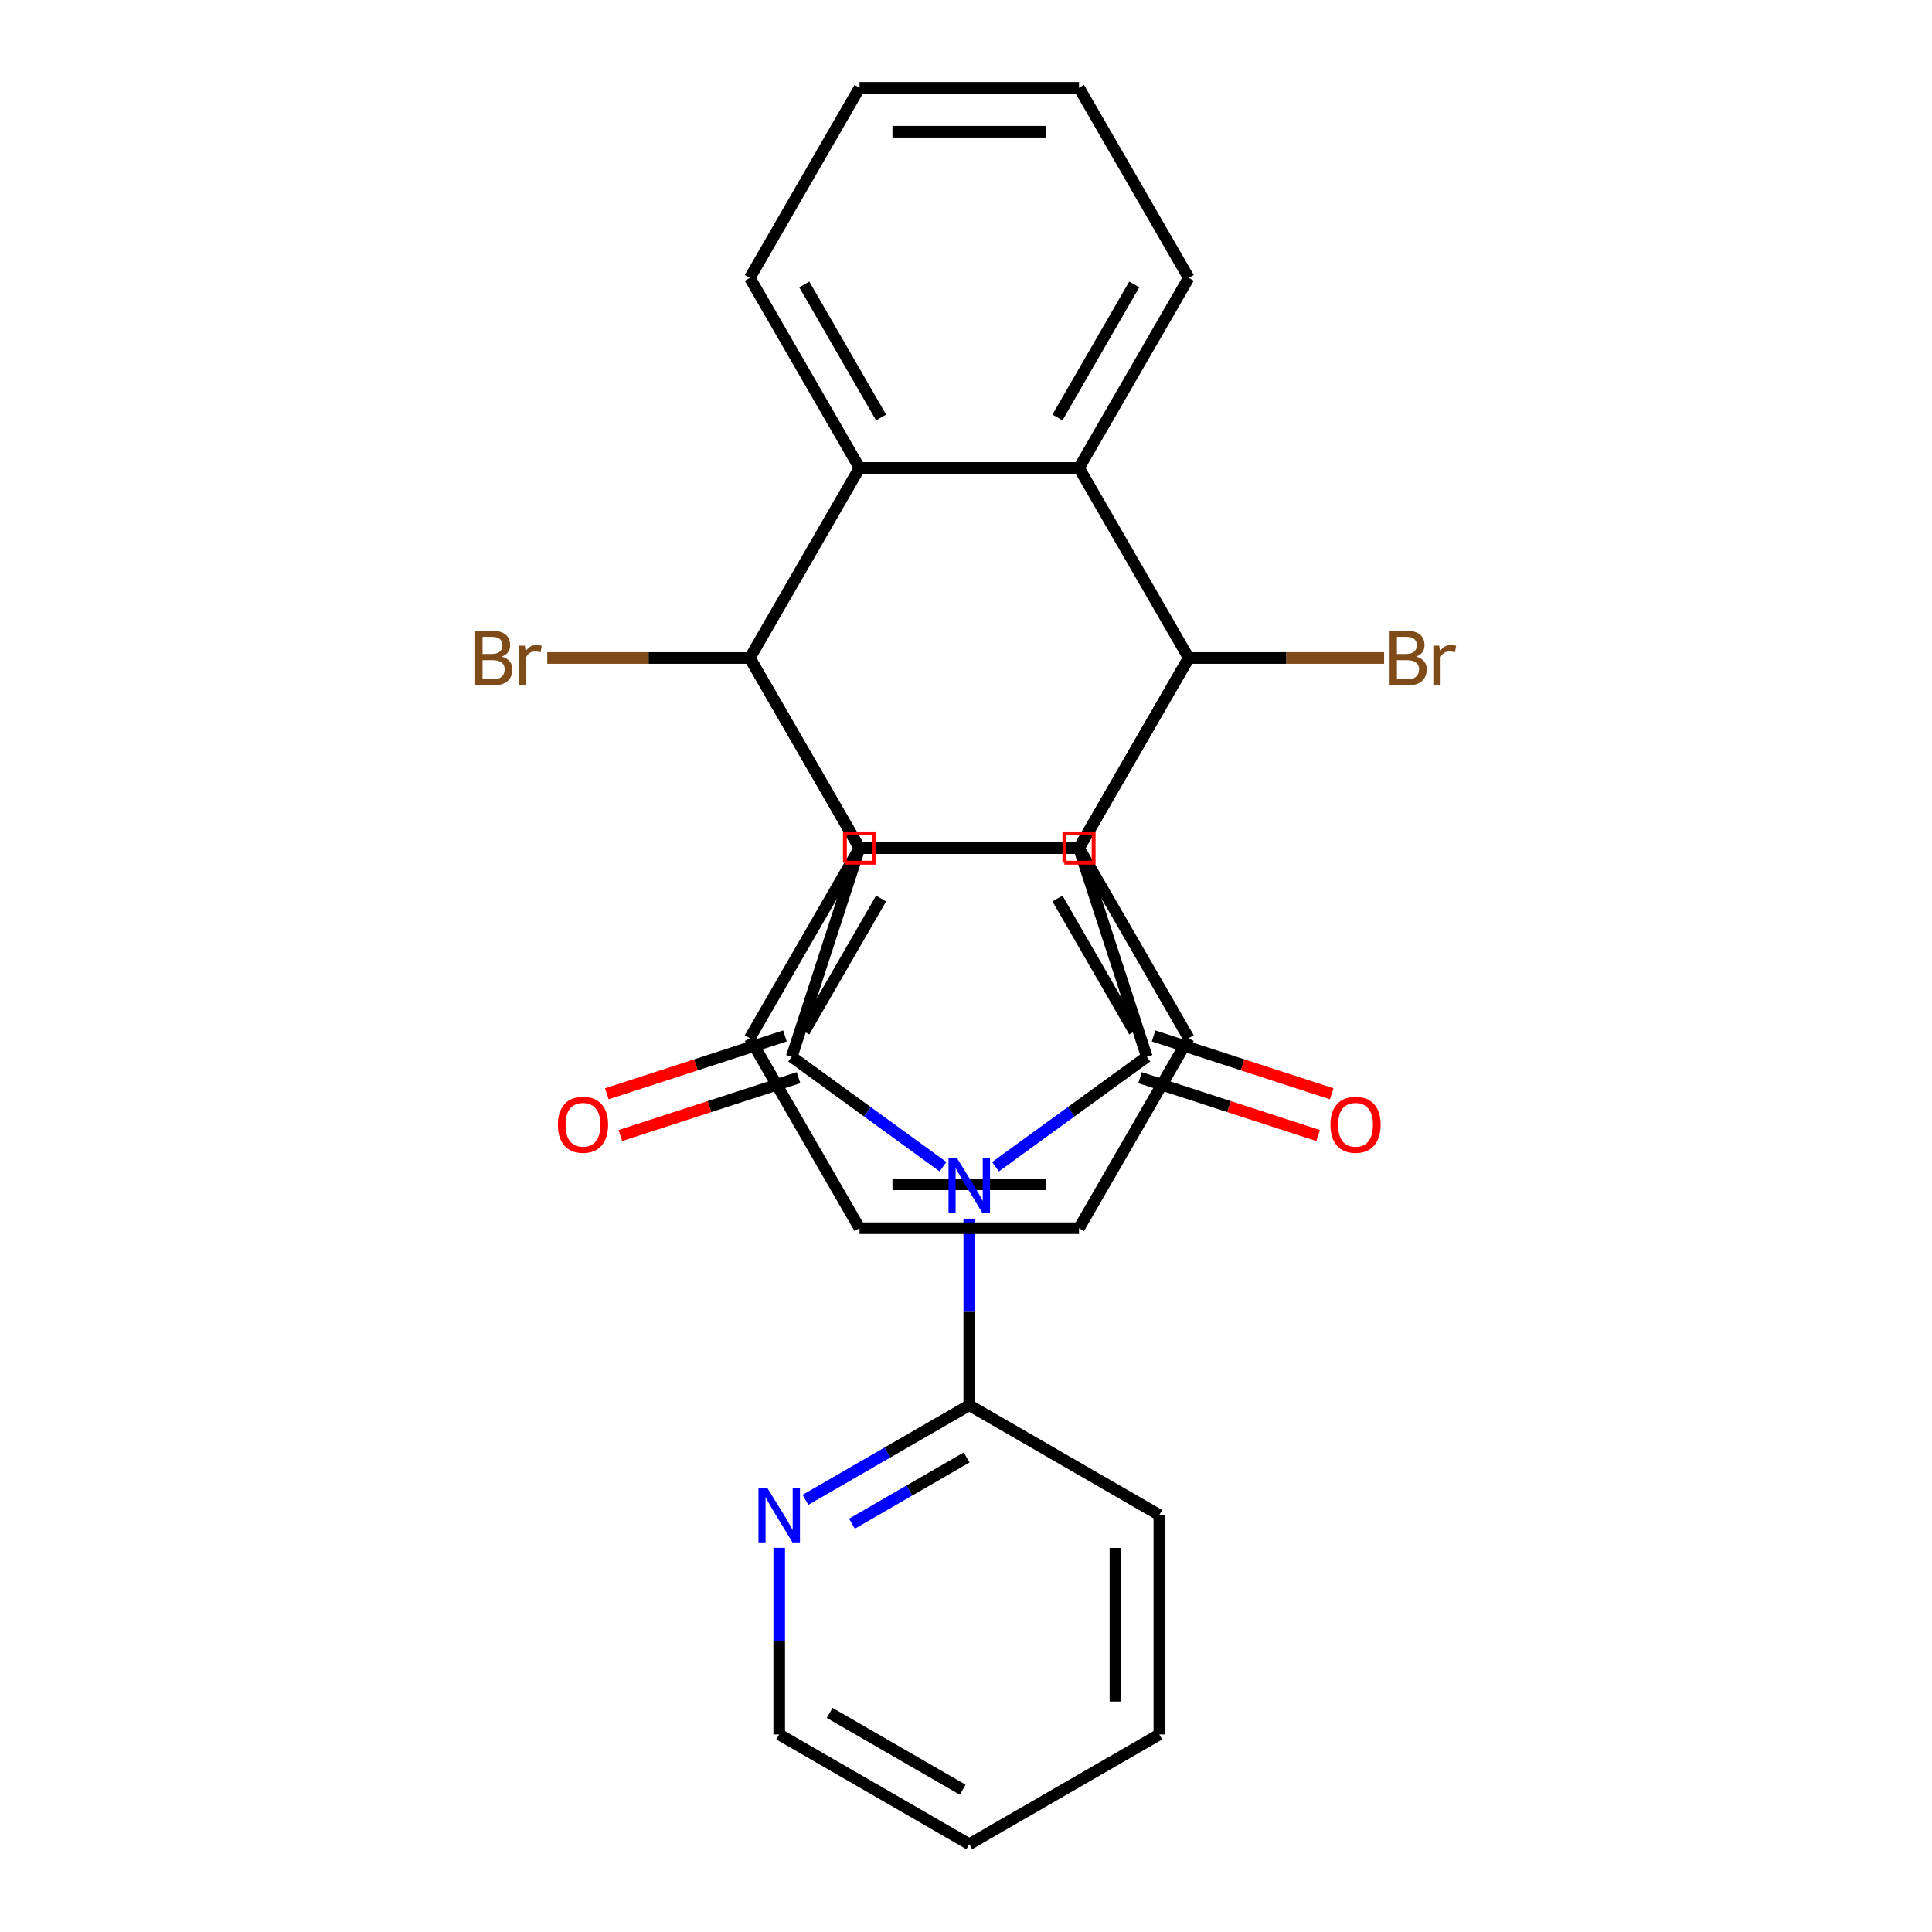 <?xml version='1.0' encoding='iso-8859-1'?>
<svg version='1.1' baseProfile='full'
              xmlns='http://www.w3.org/2000/svg'
                      xmlns:rdkit='http://www.rdkit.org/xml'
                      xmlns:xlink='http://www.w3.org/1999/xlink'
                  xml:space='preserve'
width='1000px' height='1000px' viewBox='0 0 1000 1000'>
<!-- END OF HEADER -->
<rect style='opacity:1.0;fill:#FFFFFF;stroke:none' width='1000' height='1000' x='0' y='0'> </rect>
<path class='bond-4' d='M 488.111,603.895 L 448.951,575.444' style='fill:none;fill-rule:evenodd;stroke:#0000FF;stroke-width:6px;stroke-linecap:butt;stroke-linejoin:miter;stroke-opacity:1' />
<path class='bond-4' d='M 448.951,575.444 L 409.791,546.993' style='fill:none;fill-rule:evenodd;stroke:#000000;stroke-width:6px;stroke-linecap:butt;stroke-linejoin:miter;stroke-opacity:1' />
<path class='bond-5' d='M 515.271,603.895 L 554.431,575.444' style='fill:none;fill-rule:evenodd;stroke:#0000FF;stroke-width:6px;stroke-linecap:butt;stroke-linejoin:miter;stroke-opacity:1' />
<path class='bond-5' d='M 554.431,575.444 L 593.591,546.993' style='fill:none;fill-rule:evenodd;stroke:#000000;stroke-width:6px;stroke-linecap:butt;stroke-linejoin:miter;stroke-opacity:1' />
<path class='bond-10' d='M 501.691,630.762 L 501.691,679.059' style='fill:none;fill-rule:evenodd;stroke:#0000FF;stroke-width:6px;stroke-linecap:butt;stroke-linejoin:miter;stroke-opacity:1' />
<path class='bond-10' d='M 501.691,679.059 L 501.691,727.356' style='fill:none;fill-rule:evenodd;stroke:#000000;stroke-width:6px;stroke-linecap:butt;stroke-linejoin:miter;stroke-opacity:1' />
<path class='bond-0' d='M 558.488,438.958 L 593.591,546.993' style='fill:none;fill-rule:evenodd;stroke:#000000;stroke-width:6px;stroke-linecap:butt;stroke-linejoin:miter;stroke-opacity:1' />
<path class='bond-3' d='M 558.488,438.958 L 615.285,340.582' style='fill:none;fill-rule:evenodd;stroke:#000000;stroke-width:6px;stroke-linecap:butt;stroke-linejoin:miter;stroke-opacity:1' />
<path class='bond-28' d='M 558.488,438.958 L 444.894,438.958' style='fill:none;fill-rule:evenodd;stroke:#000000;stroke-width:6px;stroke-linecap:butt;stroke-linejoin:miter;stroke-opacity:1' />
<path class='bond-1' d='M 444.894,438.958 L 409.791,546.993' style='fill:none;fill-rule:evenodd;stroke:#000000;stroke-width:6px;stroke-linecap:butt;stroke-linejoin:miter;stroke-opacity:1' />
<path class='bond-2' d='M 444.894,438.958 L 388.096,340.582' style='fill:none;fill-rule:evenodd;stroke:#000000;stroke-width:6px;stroke-linecap:butt;stroke-linejoin:miter;stroke-opacity:1' />
<path class='bond-6' d='M 388.096,340.582 L 444.894,242.206' style='fill:none;fill-rule:evenodd;stroke:#000000;stroke-width:6px;stroke-linecap:butt;stroke-linejoin:miter;stroke-opacity:1' />
<path class='bond-9' d='M 388.096,340.582 L 444.894,438.958' style='fill:none;fill-rule:evenodd;stroke:#000000;stroke-width:6px;stroke-linecap:butt;stroke-linejoin:miter;stroke-opacity:1' />
<path class='bond-15' d='M 388.096,340.582 L 335.669,340.582' style='fill:none;fill-rule:evenodd;stroke:#000000;stroke-width:6px;stroke-linecap:butt;stroke-linejoin:miter;stroke-opacity:1' />
<path class='bond-15' d='M 335.669,340.582 L 283.242,340.582' style='fill:none;fill-rule:evenodd;stroke:#7F4C19;stroke-width:6px;stroke-linecap:butt;stroke-linejoin:miter;stroke-opacity:1' />
<path class='bond-7' d='M 615.285,340.582 L 558.488,242.206' style='fill:none;fill-rule:evenodd;stroke:#000000;stroke-width:6px;stroke-linecap:butt;stroke-linejoin:miter;stroke-opacity:1' />
<path class='bond-8' d='M 615.285,340.582 L 558.488,438.958' style='fill:none;fill-rule:evenodd;stroke:#000000;stroke-width:6px;stroke-linecap:butt;stroke-linejoin:miter;stroke-opacity:1' />
<path class='bond-14' d='M 615.285,340.582 L 665.853,340.582' style='fill:none;fill-rule:evenodd;stroke:#000000;stroke-width:6px;stroke-linecap:butt;stroke-linejoin:miter;stroke-opacity:1' />
<path class='bond-14' d='M 665.853,340.582 L 716.42,340.582' style='fill:none;fill-rule:evenodd;stroke:#7F4C19;stroke-width:6px;stroke-linecap:butt;stroke-linejoin:miter;stroke-opacity:1' />
<path class='bond-11' d='M 406.281,536.189 L 360.183,551.167' style='fill:none;fill-rule:evenodd;stroke:#000000;stroke-width:6px;stroke-linecap:butt;stroke-linejoin:miter;stroke-opacity:1' />
<path class='bond-11' d='M 360.183,551.167 L 314.086,566.145' style='fill:none;fill-rule:evenodd;stroke:#FF0000;stroke-width:6px;stroke-linecap:butt;stroke-linejoin:miter;stroke-opacity:1' />
<path class='bond-11' d='M 413.301,557.796 L 367.204,572.774' style='fill:none;fill-rule:evenodd;stroke:#000000;stroke-width:6px;stroke-linecap:butt;stroke-linejoin:miter;stroke-opacity:1' />
<path class='bond-11' d='M 367.204,572.774 L 321.106,587.752' style='fill:none;fill-rule:evenodd;stroke:#FF0000;stroke-width:6px;stroke-linecap:butt;stroke-linejoin:miter;stroke-opacity:1' />
<path class='bond-12' d='M 590.081,557.796 L 636.178,572.774' style='fill:none;fill-rule:evenodd;stroke:#000000;stroke-width:6px;stroke-linecap:butt;stroke-linejoin:miter;stroke-opacity:1' />
<path class='bond-12' d='M 636.178,572.774 L 682.276,587.752' style='fill:none;fill-rule:evenodd;stroke:#FF0000;stroke-width:6px;stroke-linecap:butt;stroke-linejoin:miter;stroke-opacity:1' />
<path class='bond-12' d='M 597.101,536.189 L 643.199,551.167' style='fill:none;fill-rule:evenodd;stroke:#000000;stroke-width:6px;stroke-linecap:butt;stroke-linejoin:miter;stroke-opacity:1' />
<path class='bond-12' d='M 643.199,551.167 L 689.296,566.145' style='fill:none;fill-rule:evenodd;stroke:#FF0000;stroke-width:6px;stroke-linecap:butt;stroke-linejoin:miter;stroke-opacity:1' />
<path class='bond-18' d='M 444.894,242.206 L 388.096,143.83' style='fill:none;fill-rule:evenodd;stroke:#000000;stroke-width:6px;stroke-linecap:butt;stroke-linejoin:miter;stroke-opacity:1' />
<path class='bond-18' d='M 456.049,216.09 L 416.291,147.227' style='fill:none;fill-rule:evenodd;stroke:#000000;stroke-width:6px;stroke-linecap:butt;stroke-linejoin:miter;stroke-opacity:1' />
<path class='bond-30' d='M 444.894,242.206 L 558.488,242.206' style='fill:none;fill-rule:evenodd;stroke:#000000;stroke-width:6px;stroke-linecap:butt;stroke-linejoin:miter;stroke-opacity:1' />
<path class='bond-17' d='M 558.488,242.206 L 615.285,143.83' style='fill:none;fill-rule:evenodd;stroke:#000000;stroke-width:6px;stroke-linecap:butt;stroke-linejoin:miter;stroke-opacity:1' />
<path class='bond-17' d='M 547.333,216.09 L 587.091,147.227' style='fill:none;fill-rule:evenodd;stroke:#000000;stroke-width:6px;stroke-linecap:butt;stroke-linejoin:miter;stroke-opacity:1' />
<path class='bond-19' d='M 558.488,438.958 L 615.285,537.333' style='fill:none;fill-rule:evenodd;stroke:#000000;stroke-width:6px;stroke-linecap:butt;stroke-linejoin:miter;stroke-opacity:1' />
<path class='bond-19' d='M 547.333,465.074 L 587.091,533.937' style='fill:none;fill-rule:evenodd;stroke:#000000;stroke-width:6px;stroke-linecap:butt;stroke-linejoin:miter;stroke-opacity:1' />
<path class='bond-31' d='M 558.488,438.958 L 444.894,438.958' style='fill:none;fill-rule:evenodd;stroke:#000000;stroke-width:6px;stroke-linecap:butt;stroke-linejoin:miter;stroke-opacity:1' />
<path class='bond-16' d='M 444.894,438.958 L 388.096,537.333' style='fill:none;fill-rule:evenodd;stroke:#000000;stroke-width:6px;stroke-linecap:butt;stroke-linejoin:miter;stroke-opacity:1' />
<path class='bond-16' d='M 456.049,465.074 L 416.291,533.937' style='fill:none;fill-rule:evenodd;stroke:#000000;stroke-width:6px;stroke-linecap:butt;stroke-linejoin:miter;stroke-opacity:1' />
<path class='bond-13' d='M 501.691,727.356 L 459.293,751.835' style='fill:none;fill-rule:evenodd;stroke:#000000;stroke-width:6px;stroke-linecap:butt;stroke-linejoin:miter;stroke-opacity:1' />
<path class='bond-13' d='M 459.293,751.835 L 416.895,776.313' style='fill:none;fill-rule:evenodd;stroke:#0000FF;stroke-width:6px;stroke-linecap:butt;stroke-linejoin:miter;stroke-opacity:1' />
<path class='bond-13' d='M 500.331,754.375 L 470.652,771.51' style='fill:none;fill-rule:evenodd;stroke:#000000;stroke-width:6px;stroke-linecap:butt;stroke-linejoin:miter;stroke-opacity:1' />
<path class='bond-13' d='M 470.652,771.51 L 440.974,788.645' style='fill:none;fill-rule:evenodd;stroke:#0000FF;stroke-width:6px;stroke-linecap:butt;stroke-linejoin:miter;stroke-opacity:1' />
<path class='bond-20' d='M 501.691,727.356 L 600.067,784.154' style='fill:none;fill-rule:evenodd;stroke:#000000;stroke-width:6px;stroke-linecap:butt;stroke-linejoin:miter;stroke-opacity:1' />
<path class='bond-21' d='M 403.315,801.153 L 403.315,849.451' style='fill:none;fill-rule:evenodd;stroke:#0000FF;stroke-width:6px;stroke-linecap:butt;stroke-linejoin:miter;stroke-opacity:1' />
<path class='bond-21' d='M 403.315,849.451 L 403.315,897.748' style='fill:none;fill-rule:evenodd;stroke:#000000;stroke-width:6px;stroke-linecap:butt;stroke-linejoin:miter;stroke-opacity:1' />
<path class='bond-24' d='M 388.096,537.333 L 444.894,635.709' style='fill:none;fill-rule:evenodd;stroke:#000000;stroke-width:6px;stroke-linecap:butt;stroke-linejoin:miter;stroke-opacity:1' />
<path class='bond-23' d='M 615.285,143.83 L 558.488,45.455' style='fill:none;fill-rule:evenodd;stroke:#000000;stroke-width:6px;stroke-linecap:butt;stroke-linejoin:miter;stroke-opacity:1' />
<path class='bond-22' d='M 388.096,143.83 L 444.894,45.455' style='fill:none;fill-rule:evenodd;stroke:#000000;stroke-width:6px;stroke-linecap:butt;stroke-linejoin:miter;stroke-opacity:1' />
<path class='bond-25' d='M 615.285,537.333 L 558.488,635.709' style='fill:none;fill-rule:evenodd;stroke:#000000;stroke-width:6px;stroke-linecap:butt;stroke-linejoin:miter;stroke-opacity:1' />
<path class='bond-26' d='M 600.067,784.154 L 600.067,897.748' style='fill:none;fill-rule:evenodd;stroke:#000000;stroke-width:6px;stroke-linecap:butt;stroke-linejoin:miter;stroke-opacity:1' />
<path class='bond-26' d='M 577.348,801.193 L 577.348,880.709' style='fill:none;fill-rule:evenodd;stroke:#000000;stroke-width:6px;stroke-linecap:butt;stroke-linejoin:miter;stroke-opacity:1' />
<path class='bond-29' d='M 403.315,897.748 L 501.691,954.545' style='fill:none;fill-rule:evenodd;stroke:#000000;stroke-width:6px;stroke-linecap:butt;stroke-linejoin:miter;stroke-opacity:1' />
<path class='bond-29' d='M 429.431,886.593 L 498.294,926.351' style='fill:none;fill-rule:evenodd;stroke:#000000;stroke-width:6px;stroke-linecap:butt;stroke-linejoin:miter;stroke-opacity:1' />
<path class='bond-33' d='M 444.894,45.455 L 558.488,45.455' style='fill:none;fill-rule:evenodd;stroke:#000000;stroke-width:6px;stroke-linecap:butt;stroke-linejoin:miter;stroke-opacity:1' />
<path class='bond-33' d='M 461.933,68.174 L 541.449,68.174' style='fill:none;fill-rule:evenodd;stroke:#000000;stroke-width:6px;stroke-linecap:butt;stroke-linejoin:miter;stroke-opacity:1' />
<path class='bond-32' d='M 444.894,635.709 L 558.488,635.709' style='fill:none;fill-rule:evenodd;stroke:#000000;stroke-width:6px;stroke-linecap:butt;stroke-linejoin:miter;stroke-opacity:1' />
<path class='bond-32' d='M 461.933,612.99 L 541.449,612.99' style='fill:none;fill-rule:evenodd;stroke:#000000;stroke-width:6px;stroke-linecap:butt;stroke-linejoin:miter;stroke-opacity:1' />
<path class='bond-27' d='M 600.067,897.748 L 501.691,954.545' style='fill:none;fill-rule:evenodd;stroke:#000000;stroke-width:6px;stroke-linecap:butt;stroke-linejoin:miter;stroke-opacity:1' />
<path  class='atom-0' d='M 495.431 599.602
L 504.711 614.602
Q 505.631 616.082, 507.111 618.762
Q 508.591 621.442, 508.671 621.602
L 508.671 599.602
L 512.431 599.602
L 512.431 627.922
L 508.551 627.922
L 498.591 611.522
Q 497.431 609.602, 496.191 607.402
Q 494.991 605.202, 494.631 604.522
L 494.631 627.922
L 490.951 627.922
L 490.951 599.602
L 495.431 599.602
' fill='#0000FF'/>
<path  class='atom-12' d='M 288.756 582.175
Q 288.756 575.375, 292.116 571.575
Q 295.476 567.775, 301.756 567.775
Q 308.036 567.775, 311.396 571.575
Q 314.756 575.375, 314.756 582.175
Q 314.756 589.055, 311.356 592.975
Q 307.956 596.855, 301.756 596.855
Q 295.516 596.855, 292.116 592.975
Q 288.756 589.095, 288.756 582.175
M 301.756 593.655
Q 306.076 593.655, 308.396 590.775
Q 310.756 587.855, 310.756 582.175
Q 310.756 576.615, 308.396 573.815
Q 306.076 570.975, 301.756 570.975
Q 297.436 570.975, 295.076 573.775
Q 292.756 576.575, 292.756 582.175
Q 292.756 587.895, 295.076 590.775
Q 297.436 593.655, 301.756 593.655
' fill='#FF0000'/>
<path  class='atom-13' d='M 688.626 582.175
Q 688.626 575.375, 691.986 571.575
Q 695.346 567.775, 701.626 567.775
Q 707.906 567.775, 711.266 571.575
Q 714.626 575.375, 714.626 582.175
Q 714.626 589.055, 711.226 592.975
Q 707.826 596.855, 701.626 596.855
Q 695.386 596.855, 691.986 592.975
Q 688.626 589.095, 688.626 582.175
M 701.626 593.655
Q 705.946 593.655, 708.266 590.775
Q 710.626 587.855, 710.626 582.175
Q 710.626 576.615, 708.266 573.815
Q 705.946 570.975, 701.626 570.975
Q 697.306 570.975, 694.946 573.775
Q 692.626 576.575, 692.626 582.175
Q 692.626 587.895, 694.946 590.775
Q 697.306 593.655, 701.626 593.655
' fill='#FF0000'/>
<path  class='atom-14' d='M 397.055 769.994
L 406.335 784.994
Q 407.255 786.474, 408.735 789.154
Q 410.215 791.834, 410.295 791.994
L 410.295 769.994
L 414.055 769.994
L 414.055 798.314
L 410.175 798.314
L 400.215 781.914
Q 399.055 779.994, 397.815 777.794
Q 396.615 775.594, 396.255 774.914
L 396.255 798.314
L 392.575 798.314
L 392.575 769.994
L 397.055 769.994
' fill='#0000FF'/>
<path  class='atom-15' d='M 733.02 339.862
Q 735.74 340.622, 737.1 342.302
Q 738.5 343.942, 738.5 346.382
Q 738.5 350.302, 735.98 352.542
Q 733.5 354.742, 728.78 354.742
L 719.26 354.742
L 719.26 326.422
L 727.62 326.422
Q 732.46 326.422, 734.9 328.382
Q 737.34 330.342, 737.34 333.942
Q 737.34 338.222, 733.02 339.862
M 723.06 329.622
L 723.06 338.502
L 727.62 338.502
Q 730.42 338.502, 731.86 337.382
Q 733.34 336.222, 733.34 333.942
Q 733.34 329.622, 727.62 329.622
L 723.06 329.622
M 728.78 351.542
Q 731.54 351.542, 733.02 350.222
Q 734.5 348.902, 734.5 346.382
Q 734.5 344.062, 732.86 342.902
Q 731.26 341.702, 728.18 341.702
L 723.06 341.702
L 723.06 351.542
L 728.78 351.542
' fill='#7F4C19'/>
<path  class='atom-15' d='M 744.94 334.182
L 745.38 337.022
Q 747.54 333.822, 751.06 333.822
Q 752.18 333.822, 753.7 334.222
L 753.1 337.582
Q 751.38 337.182, 750.42 337.182
Q 748.74 337.182, 747.62 337.862
Q 746.54 338.502, 745.66 340.062
L 745.66 354.742
L 741.9 354.742
L 741.9 334.182
L 744.94 334.182
' fill='#7F4C19'/>
<path  class='atom-16' d='M 259.722 339.862
Q 262.442 340.622, 263.802 342.302
Q 265.202 343.942, 265.202 346.382
Q 265.202 350.302, 262.682 352.542
Q 260.202 354.742, 255.482 354.742
L 245.962 354.742
L 245.962 326.422
L 254.322 326.422
Q 259.162 326.422, 261.602 328.382
Q 264.042 330.342, 264.042 333.942
Q 264.042 338.222, 259.722 339.862
M 249.762 329.622
L 249.762 338.502
L 254.322 338.502
Q 257.122 338.502, 258.562 337.382
Q 260.042 336.222, 260.042 333.942
Q 260.042 329.622, 254.322 329.622
L 249.762 329.622
M 255.482 351.542
Q 258.242 351.542, 259.722 350.222
Q 261.202 348.902, 261.202 346.382
Q 261.202 344.062, 259.562 342.902
Q 257.962 341.702, 254.882 341.702
L 249.762 341.702
L 249.762 351.542
L 255.482 351.542
' fill='#7F4C19'/>
<path  class='atom-16' d='M 271.642 334.182
L 272.082 337.022
Q 274.242 333.822, 277.762 333.822
Q 278.882 333.822, 280.402 334.222
L 279.802 337.582
Q 278.082 337.182, 277.122 337.182
Q 275.442 337.182, 274.322 337.862
Q 273.242 338.502, 272.362 340.062
L 272.362 354.742
L 268.602 354.742
L 268.602 334.182
L 271.642 334.182
' fill='#7F4C19'/>
<path d='M 550.915,446.531 L 550.915,431.385 L 566.061,431.385 L 566.061,446.531 L 550.915,446.531' style='fill:none;stroke:#FF0000;stroke-width:2px;stroke-linecap:butt;stroke-linejoin:miter;stroke-opacity:1;' />
<path d='M 437.321,446.531 L 437.321,431.385 L 452.467,431.385 L 452.467,446.531 L 437.321,446.531' style='fill:none;stroke:#FF0000;stroke-width:2px;stroke-linecap:butt;stroke-linejoin:miter;stroke-opacity:1;' />
</svg>
